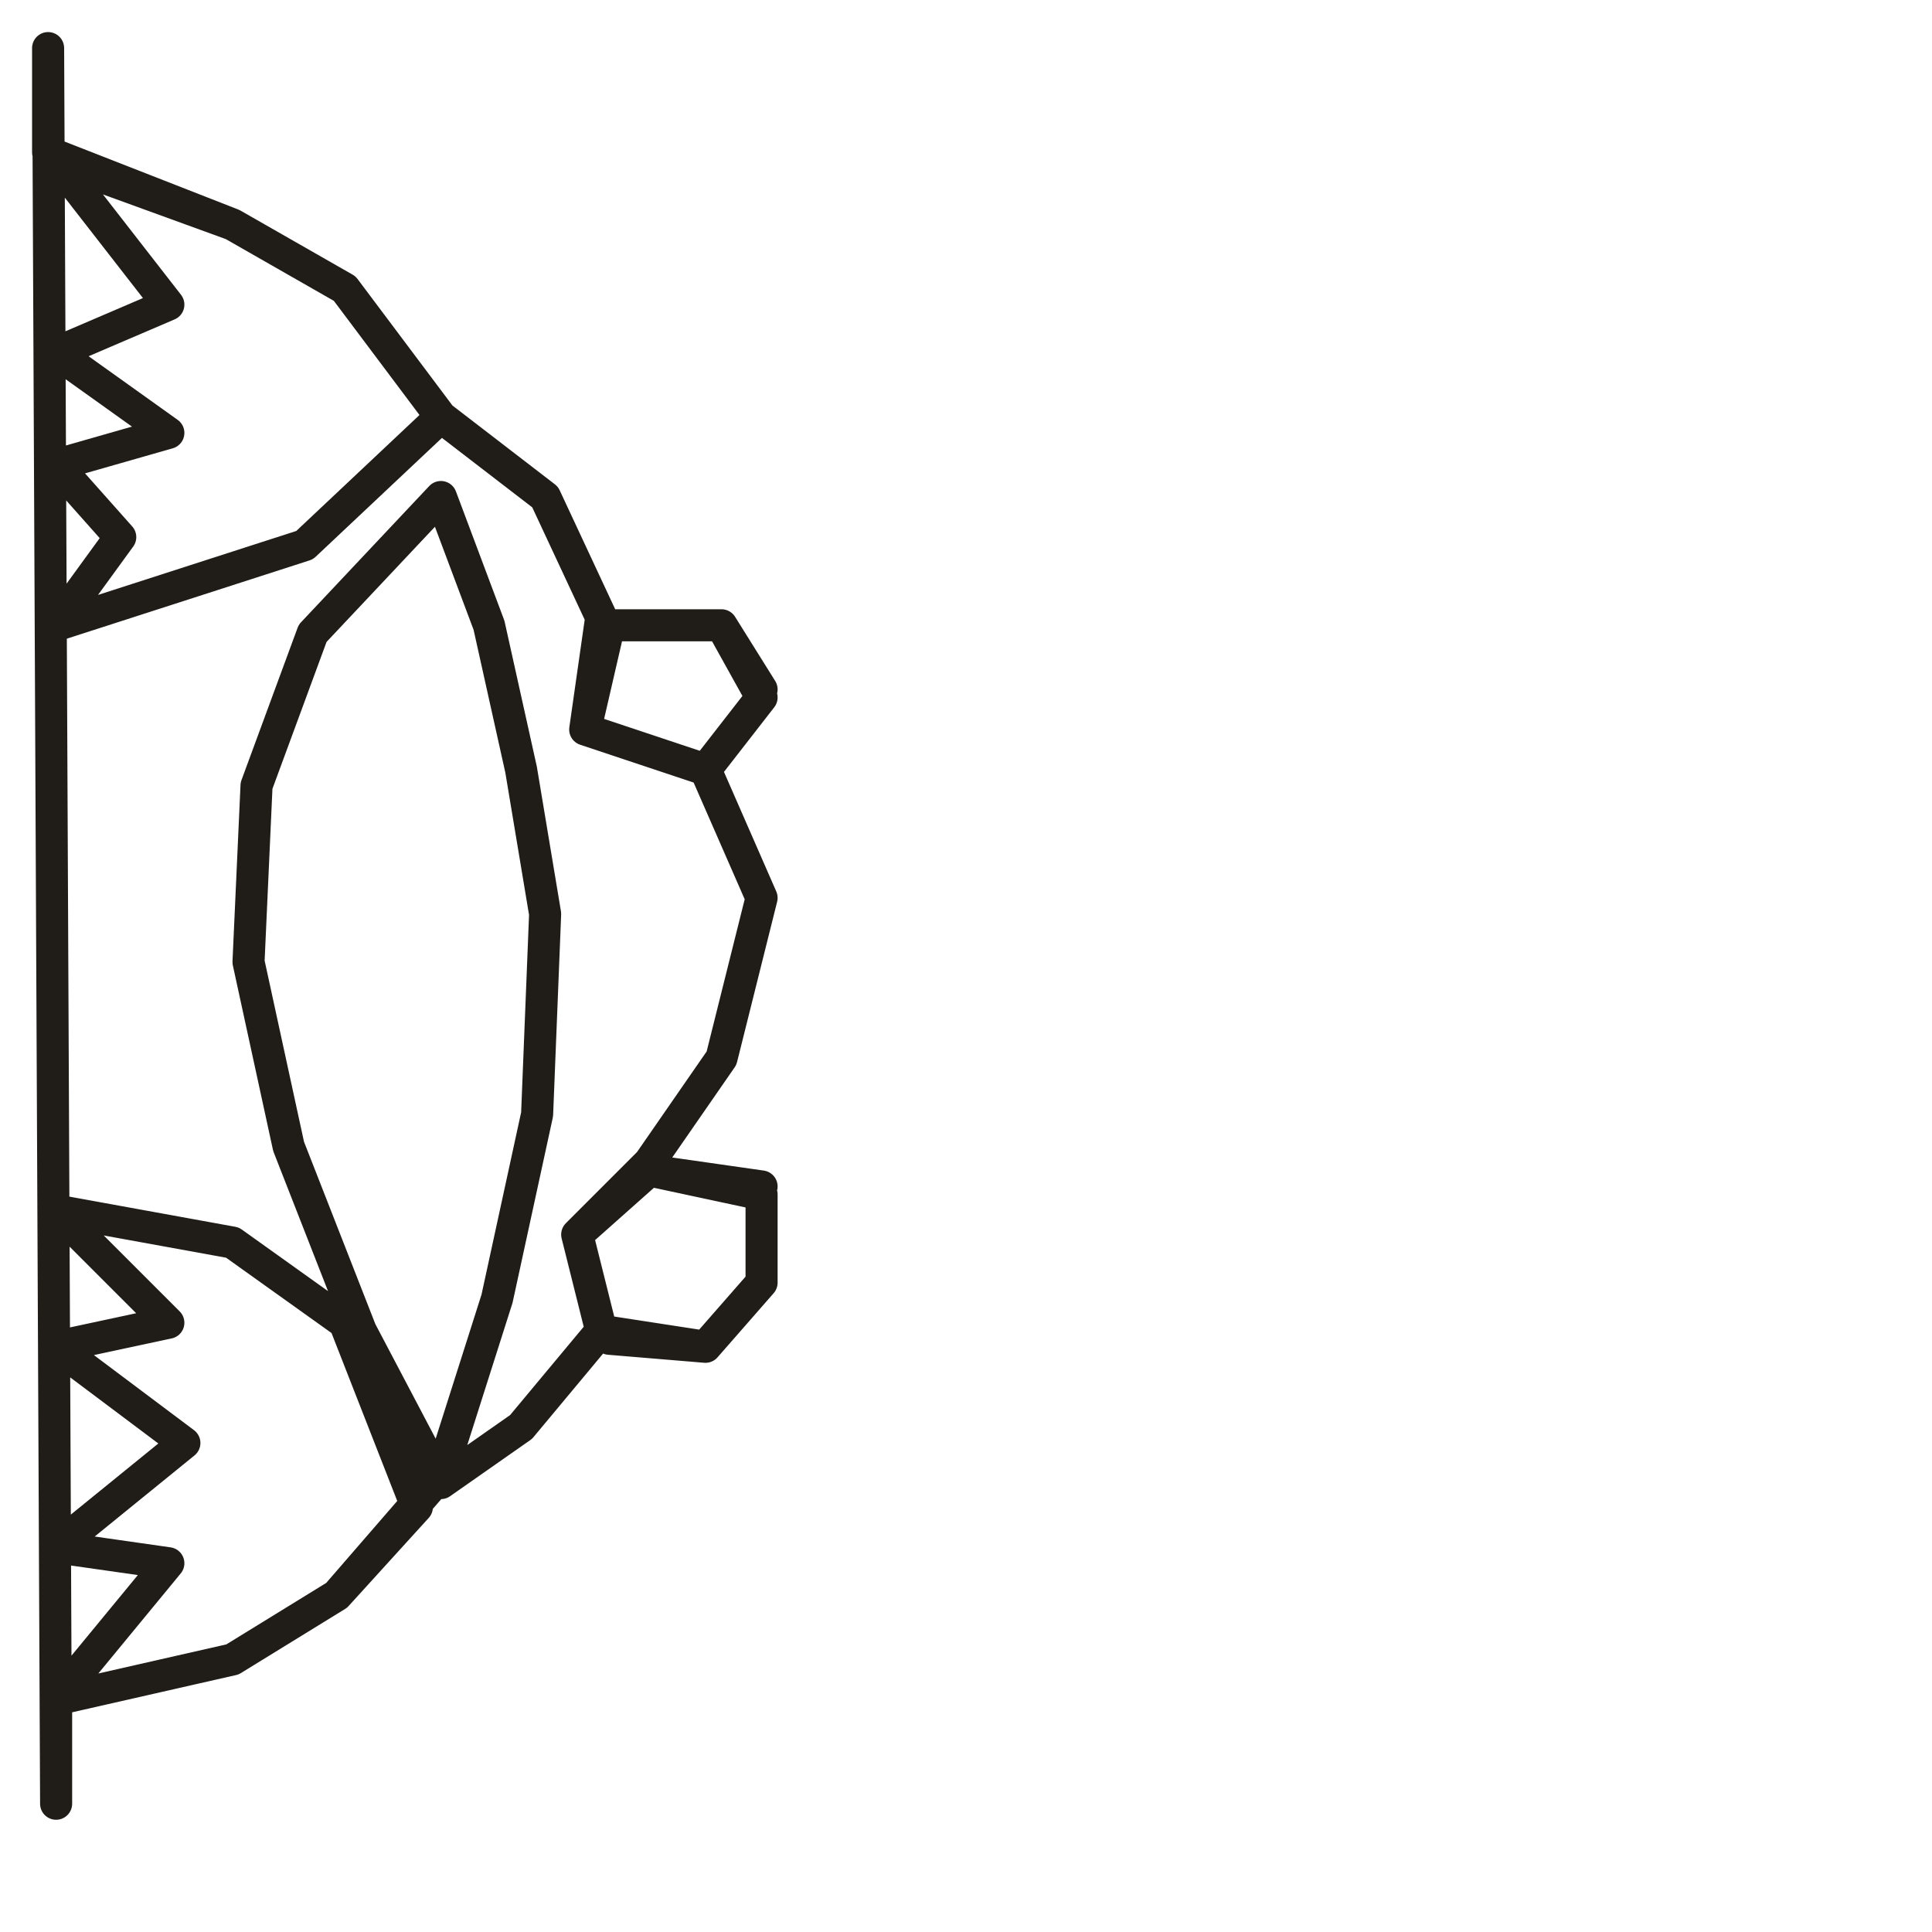 <?xml version="1.0" encoding="utf-8"?>
<!-- Generator: Adobe Illustrator 24.1.2, SVG Export Plug-In . SVG Version: 6.00 Build 0)  -->
<svg version="1.1" id="Ebene_1" xmlns="http://www.w3.org/2000/svg" xmlns:xlink="http://www.w3.org/1999/xlink" x="0px" y="0px"
	 viewBox="0 0 24.1 24.1" style="enable-background:new 0 0 24.1 24.1;" xml:space="preserve">
<style type="text/css">
	.st0{fill:none;stroke:#201D19;stroke-width:0.4;stroke-linecap:round;stroke-linejoin:round;stroke-miterlimit:10;}
</style>
<g>
	<polygon class="st0" points="0.6,0.6 0.6,0.6 0.6,1.9 2.9,2.8 4.3,3.6 5.5,5.2 3.8,6.8 0.7,7.8 1.5,6.7 0.7,5.8 2.1,5.4 0.7,4.4 
		2.1,3.8 0.7,2 2.9,2.8 4.3,3.6 5.5,5.2 6.8,6.2 7.5,7.7 7.3,9.1 8.8,9.6 9.5,8.7 8.8,9.6 9.5,8.7 9,7.8 9.5,8.6 9,7.8 7.6,7.8 
		8.9,7.8 7.6,7.8 7.3,9.1 8.8,9.6 9.5,11.2 9,13.2 8.1,14.5 7.2,15.4 7.5,16.6 8.8,16.8 7.6,16.7 8.8,16.8 9.5,16 8.8,16.8 9.5,16 
		9.5,14.9 9.5,15.9 9.5,14.9 8.1,14.6 9.5,14.8 8.1,14.6 7.2,15.4 7.5,16.6 6.5,17.8 5.5,18.5 4.5,16.6 3.6,14.3 3.1,12 3.2,9.8 
		3.9,7.9 5.5,6.2 6.1,7.8 6.5,9.6 6.8,11.4 6.7,13.9 6.2,16.2 5.5,18.4 4.2,19.9 2.9,20.7 0.7,21.2 2.1,19.5 0.7,19.3 2.3,18 
		0.7,16.8 2.1,16.5 0.7,15.1 2.9,15.5 4.3,16.5 5.2,18.8 4.2,19.9 2.9,20.7 0.7,21.2 0.7,22.5 0.7,22.5 	"/>
</g>
</svg>
